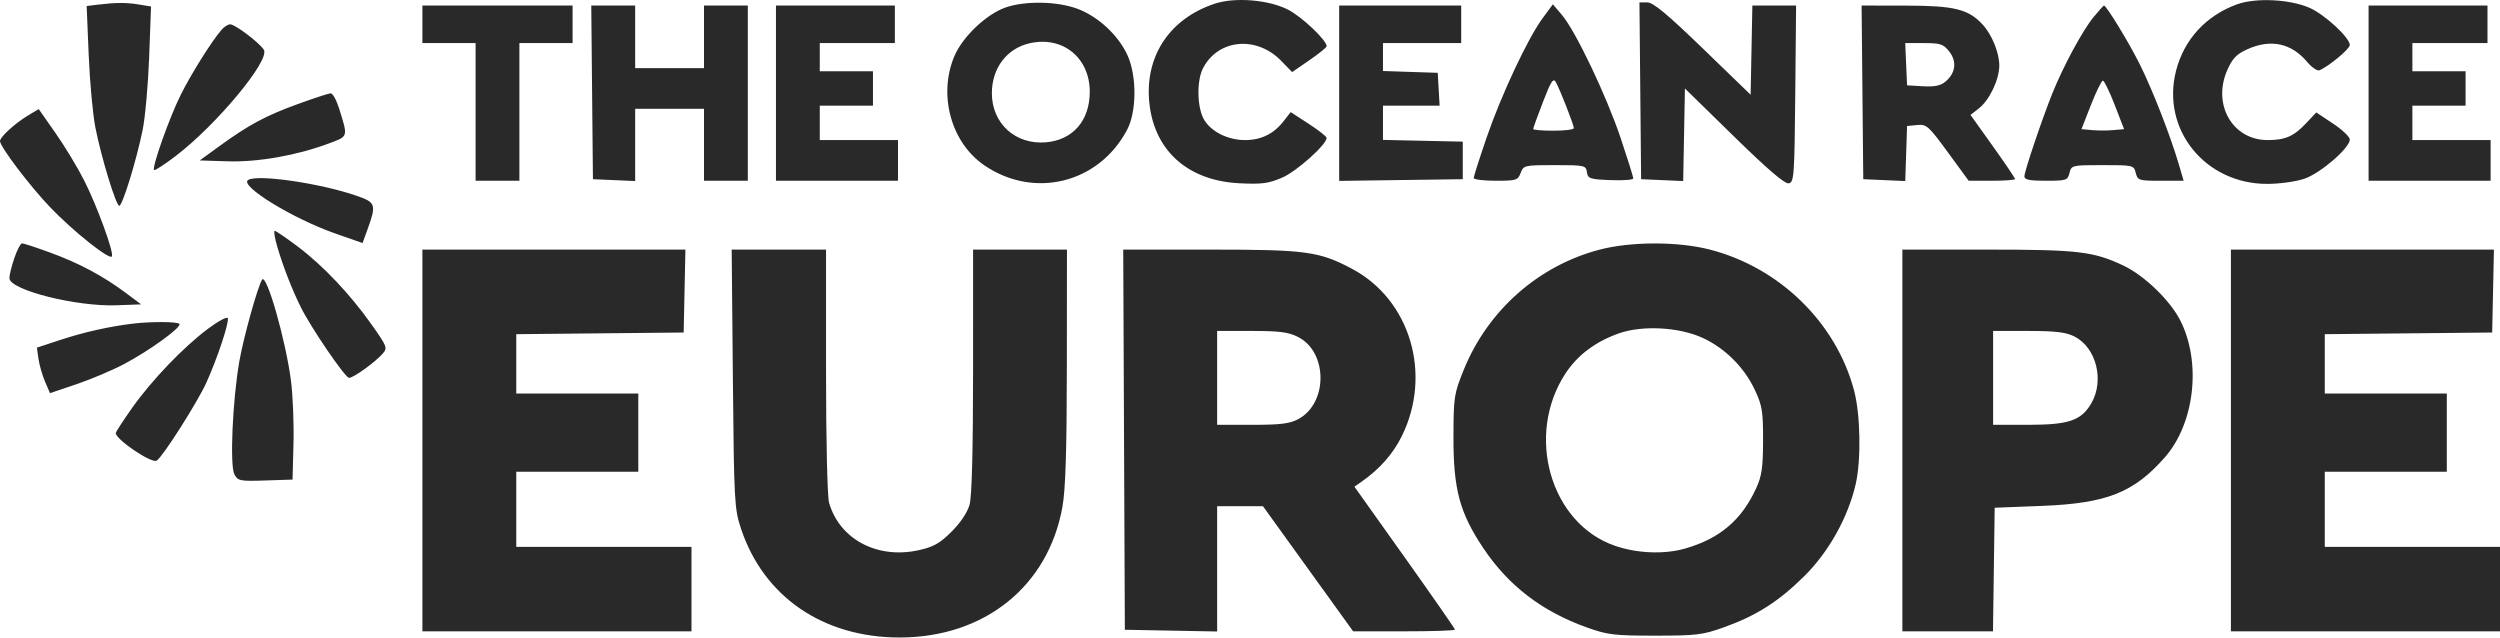 <svg xmlns="http://www.w3.org/2000/svg" width="799" height="204" viewBox="0 0 799 204" fill="none"><path fill-rule="evenodd" clip-rule="evenodd" d="M388.324 1.152C374.201 5.77 366.202 17.376 367.231 31.755C368.368 47.641 379.201 57.719 396.052 58.567C403.288 58.931 405.399 58.656 409.766 56.777C414.415 54.778 424.022 46.189 423.987 44.065C423.979 43.629 421.393 41.598 418.239 39.551L412.505 35.83L410.165 38.821C407.052 42.798 403.001 44.772 397.951 44.772C392.5 44.772 387.218 42.176 384.886 38.352C382.583 34.576 382.37 25.891 384.48 21.811C389.305 12.48 401.577 11.317 409.469 19.443L412.963 23.041L418.482 19.24C421.517 17.15 424 15.145 424 14.786C424 12.841 416.077 5.337 411.638 3.076C405.439 -0.081 394.782 -0.96 388.324 1.152ZM715 1.371C705.048 4.964 698.028 12.597 695.461 22.618C690.669 41.324 704.715 58.769 724.572 58.771C728.518 58.772 733.781 58.044 736.478 57.125C741.634 55.368 751 47.288 751 44.597C751 43.749 748.589 41.454 745.641 39.497L740.282 35.939L736.978 39.442C733.065 43.591 730.336 44.773 724.685 44.768C713.515 44.758 706.983 33.38 711.842 22.396C713.487 18.677 714.797 17.312 718.207 15.764C725.664 12.38 732.284 13.756 737.316 19.736C738.813 21.515 740.592 22.748 741.269 22.475C744.198 21.295 751 15.641 751 14.386C751 12.036 743.04 4.678 738.156 2.512C731.928 -0.249 720.982 -0.789 715 1.371ZM31.098 1.507L27.697 1.921L28.347 17.597C28.705 26.218 29.667 36.647 30.485 40.772C32.409 50.479 37.083 65.772 38.125 65.772C39.134 65.772 43.557 51.427 45.574 41.614C46.404 37.576 47.35 27.028 47.677 18.175L48.271 2.078L44.385 1.436C40.373 0.773 36.969 0.791 31.098 1.507ZM321.275 2.426C315.223 4.569 307.702 11.714 305.078 17.812C299.766 30.161 303.89 45.472 314.494 52.768C330.42 63.726 351.169 58.61 360.221 41.494C363.308 35.657 363.358 24.237 360.327 17.616C357.417 11.259 350.98 5.282 344.387 2.816C337.872 0.378 327.55 0.204 321.275 2.426ZM524.234 29.022L524.5 57.272L531.223 57.567L537.946 57.862L538.223 43.067L538.5 28.272L554.178 43.609C564.929 54.127 570.428 58.836 571.678 58.596C573.382 58.268 573.517 56.415 573.766 30.009L574.031 1.772H567.043H560.055L559.777 16.022L559.5 30.272L544.25 15.522C532.825 4.471 528.37 0.772 526.485 0.772H523.969L524.234 29.022ZM135 7.772V13.772H143.5H152V35.772V57.772H159H166V35.772V13.772H174.5H183V7.772V1.772H159H135V7.772ZM189.234 29.522L189.5 57.272L196.25 57.568L203 57.863V46.318V34.772H214H225V46.272V57.772H232H239V29.772V1.772H232H225V11.772V21.772H214H203V11.772V1.772H195.984H188.968L189.234 29.522ZM248 29.772V57.772H267.5H287V51.272V44.772H274.5H262V39.272V33.772H270.5H279V28.272V22.772H270.5H262V18.272V13.772H274H286V7.772V1.772H267H248V29.772ZM428 29.793V57.814L447.75 57.543L467.5 57.272V51.272V45.272L454.75 44.992L442 44.712V39.242V33.772H451.052H460.105L459.802 28.522L459.5 23.272L450.75 22.983L442 22.694V18.233V13.772H454.5H467V7.772V1.772H447.5H428V29.793ZM493.02 5.822C488.271 12.258 479.757 30.423 475.062 44.133C472.828 50.657 471 56.394 471 56.883C471 57.372 474.161 57.772 478.025 57.772C484.598 57.772 485.111 57.611 486 55.272C486.926 52.836 487.207 52.772 496.906 52.772C506.468 52.772 506.874 52.861 507.18 55.022C507.474 57.087 508.097 57.296 514.75 57.566C518.737 57.727 522 57.481 522 57.019C522 56.557 520.198 50.799 517.995 44.225C513.45 30.661 503.596 9.971 499.229 4.822L496.302 1.372L493.02 5.822ZM595.234 29.522L595.5 57.272L602.21 57.567L608.921 57.862L609.21 49.067L609.5 40.272L612.719 39.961C615.733 39.67 616.36 40.226 622.564 48.711L629.189 57.772H636.595C640.668 57.772 644 57.518 644 57.209C644 56.899 640.801 52.164 636.891 46.688L629.782 36.731L632.517 34.58C635.847 31.961 638.948 25.437 638.978 20.99C639.005 16.958 636.645 11.105 633.702 7.904C629.123 2.923 624.698 1.818 609.234 1.794L594.968 1.772L595.234 29.522ZM669.054 5.522C665.631 9.675 659.357 21.293 655.96 29.772C652.572 38.227 647 54.754 647 56.348C647 57.442 648.595 57.772 653.892 57.772C660.409 57.772 660.817 57.636 661.411 55.272C662.027 52.815 662.208 52.772 672 52.772C681.792 52.772 681.973 52.815 682.589 55.272C683.187 57.655 683.562 57.772 690.555 57.772H697.892L696.351 52.522C693.633 43.266 687.864 28.502 683.797 20.389C680.288 13.391 673.195 1.772 672.431 1.772C672.274 1.772 670.755 3.46 669.054 5.522ZM757 29.772V57.772H776.5H796V51.272V44.772H783.5H771V39.272V33.772H779.5H788V28.272V22.772H779.5H771V18.272V13.772H783H795V7.772V1.772H776H757V29.772ZM70.802 9.522C67.628 13.203 61.129 23.558 57.777 30.272C54.146 37.543 48.462 53.567 49.238 54.343C49.482 54.587 52.566 52.591 56.091 49.907C69.232 39.9 86.395 19.231 84.327 15.905C82.938 13.672 75.14 7.772 73.577 7.772C72.88 7.772 71.631 8.559 70.802 9.522ZM329.123 13.814C321.789 15.459 317.004 21.765 317.002 29.788C316.998 39.482 324.568 46.338 334.324 45.477C342.931 44.718 348.286 38.525 348.286 29.331C348.286 18.441 339.653 11.451 329.123 13.814ZM609.204 20.522L609.5 27.272L614.582 27.568C618.335 27.787 620.22 27.395 621.789 26.068C625.033 23.327 625.489 19.664 622.984 16.479C621.094 14.076 620.184 13.772 614.882 13.772H608.909L609.204 20.522ZM493.129 32.594C491.408 37.057 490 40.947 490 41.24C490 41.532 492.925 41.772 496.5 41.772C500.075 41.772 503 41.407 503 40.962C503 39.933 498.593 28.654 497.261 26.273C496.432 24.792 495.714 25.89 493.129 32.594ZM668.274 33.522L665.24 41.272L668.62 41.582C670.479 41.753 673.542 41.753 675.426 41.582L678.851 41.272L675.852 33.522C674.202 29.259 672.505 25.772 672.08 25.772C671.656 25.772 669.943 29.259 668.274 33.522ZM95.233 33.237C84.922 36.981 79.522 39.875 70.166 46.671L63.832 51.272L72.791 51.558C82.471 51.867 94.974 49.653 105.148 45.828C111.394 43.48 111.268 43.927 108.326 34.522C107.508 31.91 106.313 29.794 105.67 29.822C105.026 29.849 100.33 31.386 95.233 33.237ZM8.938 36.921C4.815 39.385 0 43.782 0 45.082C0 46.862 9.412 59.298 15.943 66.149C23.337 73.903 35.29 83.401 35.786 81.914C36.319 80.314 31.025 65.843 26.953 57.772C24.873 53.647 20.741 46.805 17.773 42.569L12.376 34.865L8.938 36.921ZM79.266 57.539C76.492 59.408 93.632 69.904 107.187 74.638L115.873 77.671L117.4 73.471C120.348 65.365 120.141 64.703 114 62.578C102.319 58.535 82.135 55.607 79.266 57.539ZM88.666 79.02C90.557 85.387 93.299 92.431 96.083 98.071C99.341 104.674 110.326 120.772 111.573 120.772C112.942 120.772 119.837 115.813 122.241 113.099C123.918 111.206 123.793 110.865 118.819 103.806C111.982 94.101 103.237 84.861 95.116 78.761C91.477 76.028 88.187 73.787 87.804 73.782C87.421 73.776 87.809 76.134 88.666 79.02ZM4.594 82.45C3.717 85.023 3 87.916 3 88.878C3 92.662 24.342 98.063 37.337 97.568L45.114 97.272L40.21 93.617C32.926 88.187 25.236 84.083 16.1 80.749C11.613 79.112 7.548 77.772 7.065 77.772C6.583 77.772 5.471 79.877 4.594 82.45ZM511.202 79.794C491.63 84.922 475.446 99.262 467.779 118.272C464.705 125.893 464.551 126.911 464.526 139.772C464.494 156.38 466.516 163.891 474.055 175.163C482.106 187.2 492.814 195.405 507.165 200.535C513.799 202.906 515.886 203.157 529 203.157C542.114 203.157 544.201 202.906 550.835 200.535C561.319 196.788 568.4 192.293 576.616 184.171C584.447 176.43 590.6 165.434 593.069 154.772C594.864 147.017 594.616 132.55 592.553 124.772C586.809 103.108 568.707 85.452 546.391 79.744C536.224 77.144 521.236 77.165 511.202 79.794ZM135 140.772V201.772H178H221V188.272V174.772H193H165V162.772V150.772H184.5H204V138.272V125.772H184.5H165V116.288V106.805L191.75 106.538L218.5 106.272L218.779 93.022L219.058 79.772H177.029H135V140.772ZM234.227 121.022C234.592 160.313 234.715 162.588 236.814 168.922C244.032 190.697 263.021 203.742 287.5 203.742C314.641 203.742 335.026 187.381 339.56 161.957C340.553 156.386 340.94 144.027 340.965 117.022L341 79.772H326H311L310.994 118.522C310.991 143.768 310.603 158.666 309.882 161.272C309.196 163.75 307.009 167.034 304.137 169.901C300.364 173.668 298.408 174.774 293.641 175.835C280.429 178.776 268.328 172.377 264.973 160.677C264.417 158.741 264 140.651 264 118.529V79.772H248.922H233.845L234.227 121.022ZM359.242 140.522L359.5 201.272L374.25 201.549L389 201.825V181.799V161.772H396.316H403.633L418.05 181.772L432.467 201.772H448.734C457.68 201.772 465 201.53 465 201.234C465 200.938 457.772 190.538 448.937 178.122L432.875 155.548L435.187 153.93C440.996 149.865 445.22 145.07 448.042 139.339C457.769 119.581 450.707 95.823 432.171 85.944C421.653 80.338 417.492 79.772 386.782 79.772H358.985L359.242 140.522ZM608 140.772V201.772H622.479H636.958L637.229 182.022L637.5 162.272L652.5 161.69C673.278 160.883 681.927 157.478 691.858 146.196C701.443 135.307 703.641 115.79 696.795 102.37C693.501 95.914 685.275 88.002 678.574 84.844C669.024 80.344 664.101 79.772 634.951 79.772H608V140.772ZM713 140.772V201.772H756H799V188.272V174.772H771H743V162.772V150.772H762.5H782V138.272V125.772H762.5H743V116.288V106.805L769.75 106.538L796.5 106.272L796.779 93.022L797.058 79.772H755.029H713V140.772ZM83.748 89.396C82.29 91.821 77.804 107.954 76.488 115.504C74.321 127.93 73.41 148.801 74.912 151.607C76.033 153.703 76.676 153.83 84.806 153.56L93.5 153.272L93.798 141.772C93.962 135.447 93.605 126.447 93.006 121.772C91.338 108.758 85.139 87.08 83.748 89.396ZM66.472 105.072C58.541 111.002 48.403 121.595 42.111 130.526C39.3 134.515 37 138.063 37 138.409C37 140.48 48.475 148.214 50.078 147.224C51.991 146.041 63.118 128.568 65.966 122.272C69.454 114.564 73.269 103.079 72.805 101.687C72.607 101.093 69.757 102.616 66.472 105.072ZM42.5 103.428C35.144 104.301 26.906 106.139 19.641 108.526L11.782 111.109L12.297 114.691C12.581 116.66 13.525 119.933 14.395 121.962L15.977 125.653L24.441 122.792C29.096 121.218 35.964 118.313 39.703 116.335C47.762 112.072 58.031 104.631 57.358 103.542C56.892 102.788 48.439 102.723 42.5 103.428ZM517.3 106.575C509.89 109.22 504.212 113.479 500.392 119.261C487.382 138.95 495.465 167.309 516.115 174.424C523.254 176.883 531.912 177.228 538.558 175.317C549.659 172.126 556.629 166.205 561.291 156.005C563.064 152.126 563.458 149.378 563.477 140.772C563.497 131.476 563.196 129.624 560.852 124.624C557.463 117.395 551.305 111.26 544.148 107.98C536.581 104.512 524.806 103.896 517.3 106.575ZM389 120.772V135.772H400.266C409.266 135.772 412.216 135.405 414.938 133.945C424.412 128.864 424.389 112.562 414.902 107.722C411.796 106.137 409.012 105.772 400.04 105.772H389V120.772ZM637 120.772V135.772L648.25 135.77C661.225 135.769 665.201 134.404 668.408 128.85C672.63 121.542 669.952 111.048 662.966 107.524C660.279 106.168 656.97 105.775 648.25 105.774L637 105.772V120.772Z" fill="#2A2929"></path></svg>